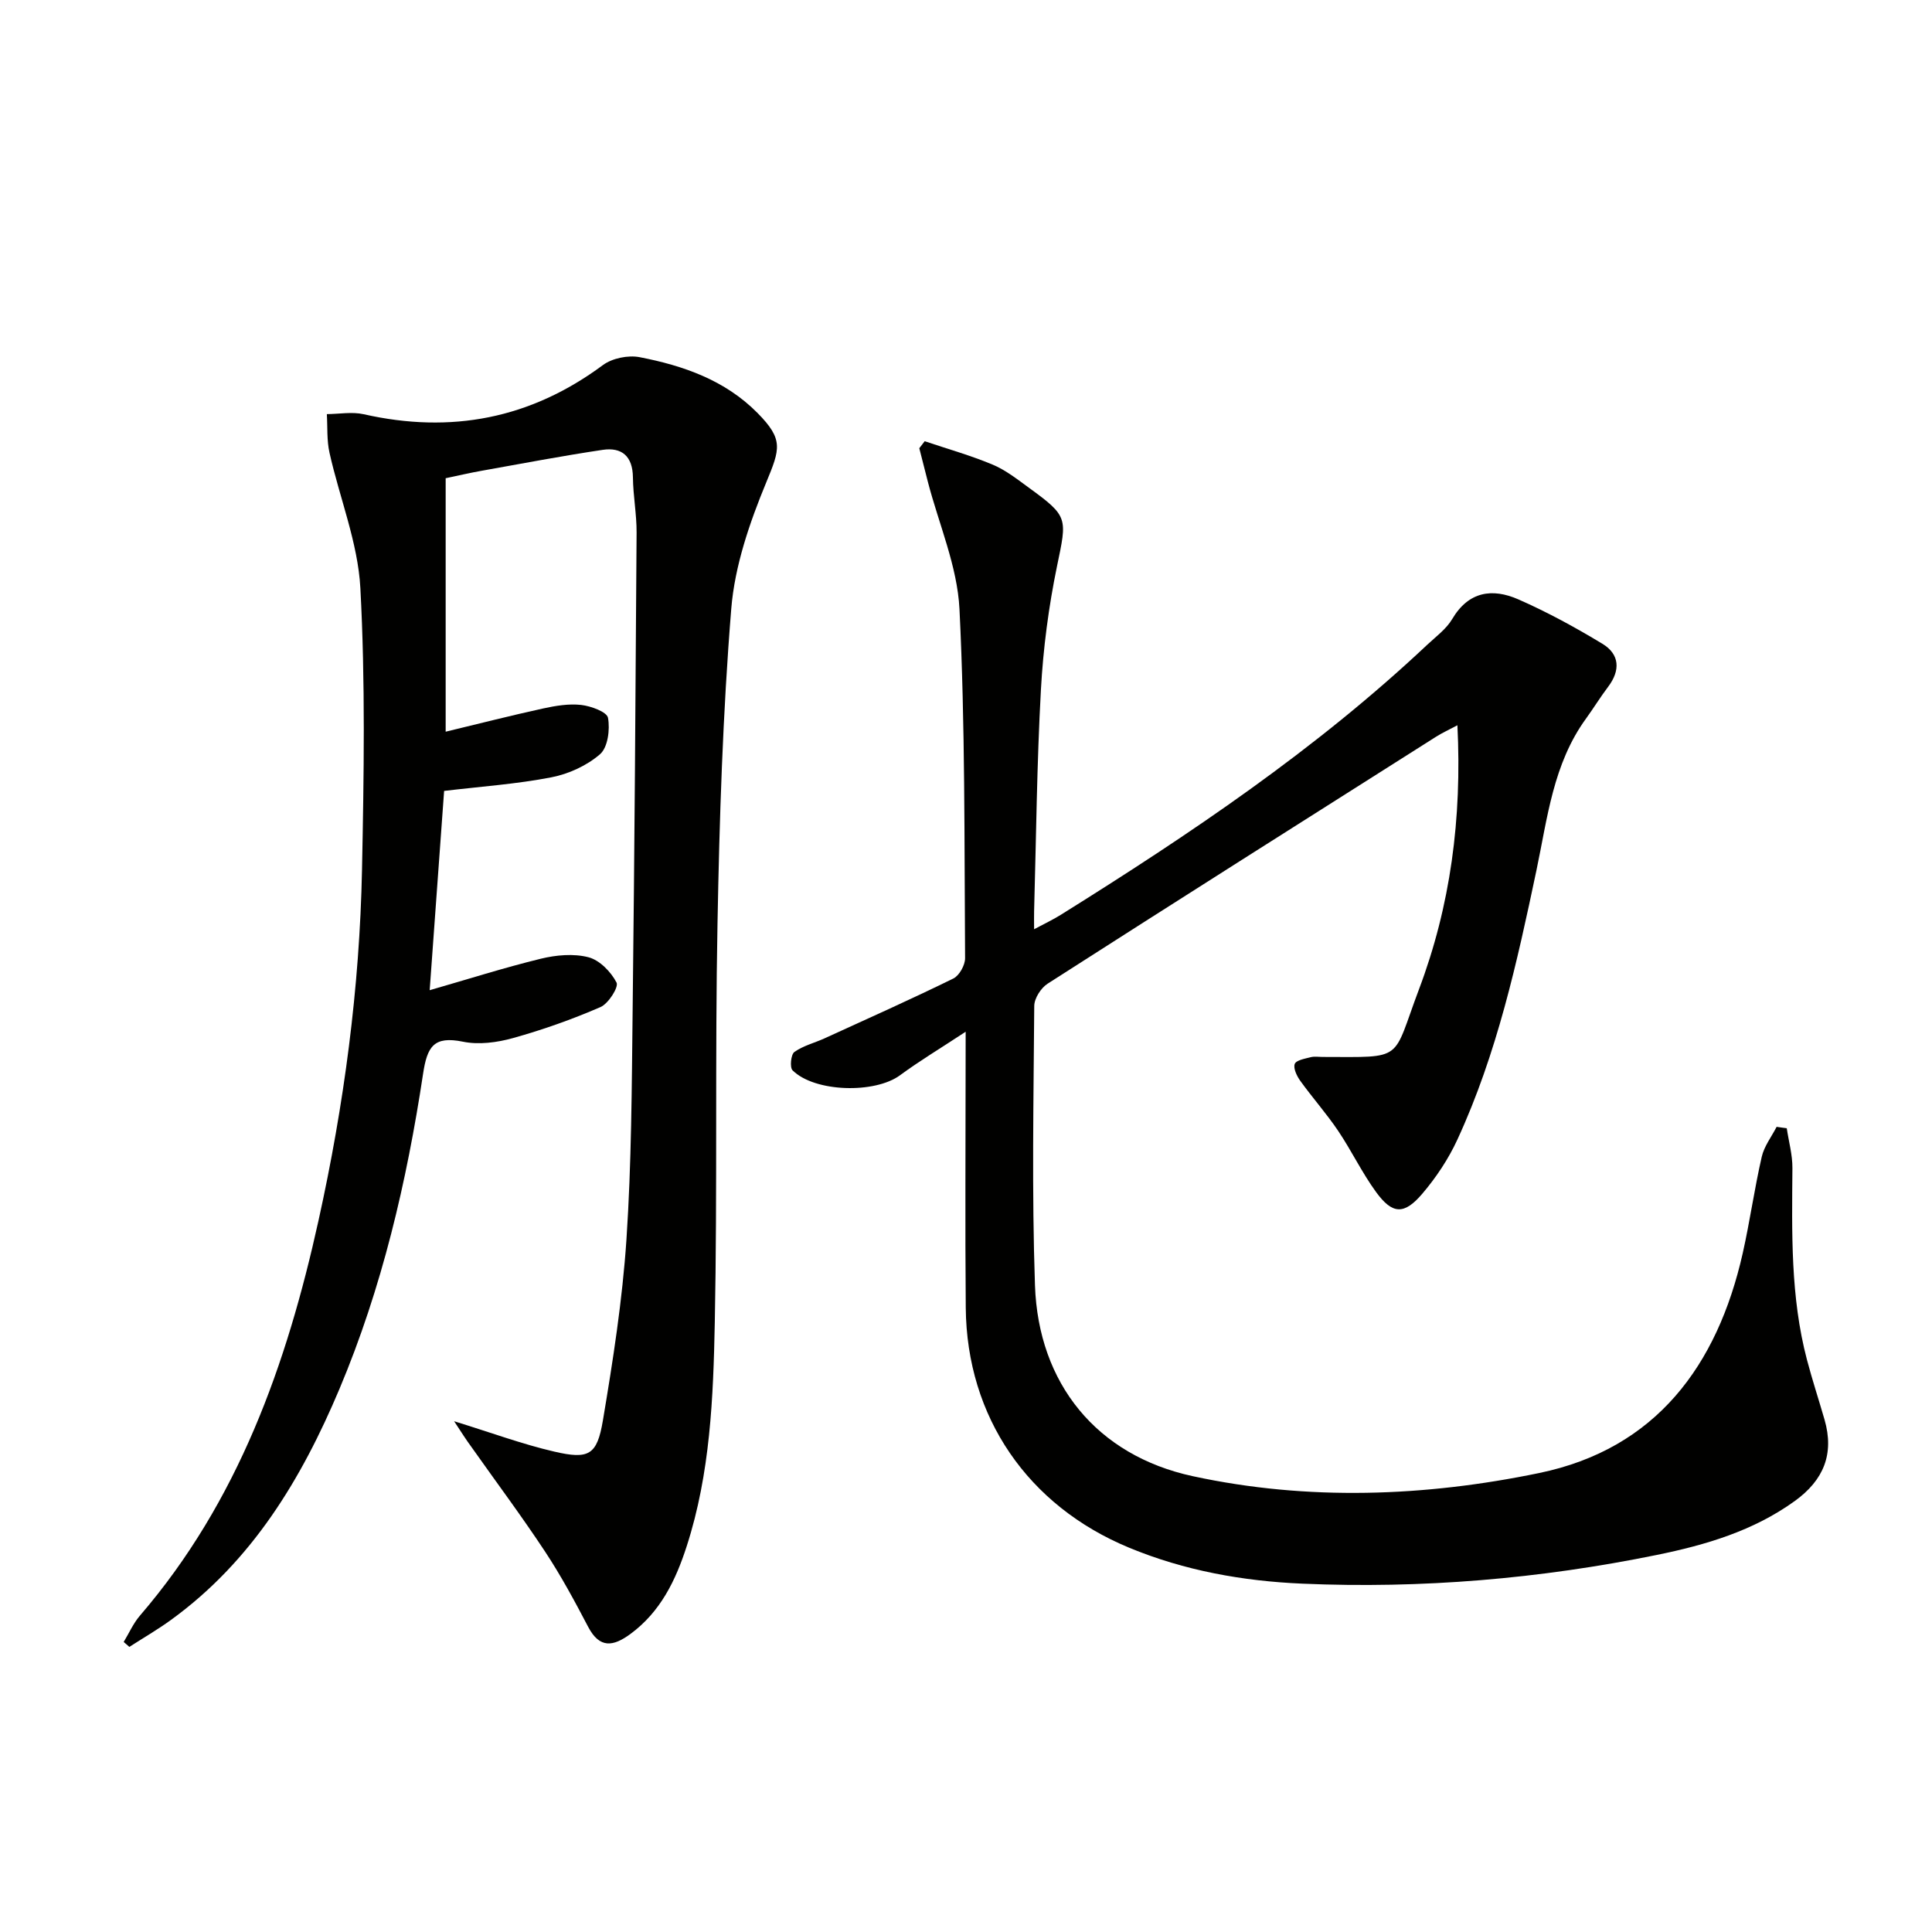 <svg enable-background="new 0 0 400 400" viewBox="0 0 400 400" xmlns="http://www.w3.org/2000/svg"><g fill="#010100"><path d="m199.93 213.61c-5.33 3.51-9.6 6.07-13.59 9.01-5.19 3.83-17.64 3.55-22.25-1.02-.61-.61-.34-3.29.38-3.8 1.84-1.31 4.19-1.88 6.29-2.84 8.9-4.07 17.84-8.06 26.62-12.37 1.24-.61 2.44-2.78 2.43-4.21-.17-24.09.03-48.21-1.16-72.26-.44-8.88-4.27-17.59-6.55-26.38-.6-2.31-1.18-4.63-1.77-6.94.37-.48.75-.97 1.12-1.45 4.71 1.59 9.52 2.94 14.1 4.86 2.71 1.14 5.12 3.06 7.54 4.82 8.14 5.92 7.82 6.23 5.76 16.16-1.74 8.42-2.87 17.04-3.34 25.62-.84 15.28-.98 30.6-1.41 45.91-.03.96 0 1.93 0 3.67 2.23-1.2 3.96-2 5.56-3.01 26.7-16.67 52.78-34.19 75.8-55.86 1.82-1.71 3.97-3.27 5.2-5.35 3.4-5.76 8.33-6.43 13.69-4.08 5.99 2.63 11.8 5.8 17.4 9.19 3.59 2.17 3.78 5.5 1.19 8.92-1.6 2.12-3 4.4-4.56 6.56-6.83 9.38-7.99 20.59-10.28 31.45-4 19-8.17 37.97-16.36 55.72-1.85 4.02-4.4 7.85-7.27 11.22-3.77 4.42-6.19 4.28-9.57-.35-2.92-4.01-5.09-8.57-7.87-12.7-2.41-3.57-5.29-6.81-7.81-10.31-.72-1-1.49-2.59-1.16-3.51.29-.78 2.11-1.09 3.31-1.4.78-.2 1.66-.05 2.49-.05 17.09.02 14.27 1 19.92-13.99 6.53-17.31 8.92-35.37 7.96-54.68-1.73.92-3.14 1.56-4.43 2.38-26.83 17-53.67 33.98-80.41 51.12-1.38.88-2.76 3.04-2.77 4.61-.14 19.28-.51 38.59.15 57.85.7 20.35 12.81 35.22 32.68 39.51 23.83 5.15 48.06 4.24 71.73-.66 24.14-5 36.87-22.22 42.12-45.49 1.49-6.62 2.42-13.37 3.94-19.98.5-2.19 2.02-4.14 3.08-6.2l2.1.3c.41 2.75 1.19 5.5 1.17 8.25-.1 13.32-.42 26.64 3.01 39.67 1.1 4.17 2.44 8.26 3.64 12.4 2.05 7.11-.18 12.53-6.16 16.85-8.59 6.2-18.46 9.1-28.55 11.16-24.21 4.94-48.73 7.02-73.4 5.95-12.28-.53-24.38-2.68-35.9-7.46-20.9-8.66-33.59-27.01-33.79-49.66-.15-16.99-.03-33.99-.03-50.98.01-1.6.01-3.21.01-6.17z"/><path d="m94.02 294.25c7.78 2.4 14.16 4.77 20.74 6.29 7.14 1.66 8.85.74 10.06-6.43 2.09-12.43 4.04-24.95 4.88-37.5 1.05-15.77 1.1-31.61 1.28-47.42.39-32.97.61-65.95.82-98.92.02-3.81-.72-7.62-.76-11.44-.05-4.36-2.28-6.29-6.28-5.69-8.36 1.25-16.68 2.83-25 4.32-2.44.43-4.85 1-7.49 1.55v52.48c6.81-1.64 13.47-3.34 20.18-4.81 2.57-.56 5.31-1.02 7.88-.73 2.02.23 5.33 1.44 5.55 2.67.44 2.42-.03 6.12-1.65 7.53-2.73 2.37-6.51 4.1-10.1 4.79-7.15 1.39-14.46 1.89-22.18 2.81-.97 13.34-1.97 27.16-2.99 41.26 7.9-2.27 15.4-4.66 23.02-6.52 3.16-.77 6.79-1.1 9.86-.3 2.31.6 4.66 3.02 5.81 5.24.48.93-1.68 4.36-3.32 5.07-5.87 2.55-11.95 4.7-18.11 6.42-3.3.92-7.09 1.43-10.38.75-6.04-1.23-7.4 1.02-8.25 6.67-3.38 22.35-8.5 44.31-17.32 65.25-7.87 18.67-18.1 35.63-34.86 47.79-2.77 2.01-5.75 3.74-8.63 5.59-.39-.34-.78-.68-1.17-1.02 1.11-1.83 1.99-3.86 3.37-5.46 20.35-23.66 30.38-51.98 36.97-81.82 5.28-23.9 8.51-48.11 9-72.58.39-19.44.7-38.94-.34-58.33-.51-9.42-4.3-18.65-6.39-28.02-.58-2.58-.39-5.33-.55-8 2.54-.02 5.2-.52 7.62.02 18.08 4.09 34.53.95 49.53-10.17 1.93-1.43 5.23-2.1 7.61-1.64 9.05 1.75 17.69 4.76 24.4 11.55 5.42 5.49 4.69 7.41 1.81 14.38-3.44 8.32-6.52 17.27-7.24 26.15-1.76 21.69-2.45 43.5-2.85 65.27-.52 27.49-.02 55-.56 82.48-.31 15.58-.94 31.26-5.81 46.33-2.28 7.07-5.42 13.59-11.65 18.18-3.54 2.6-6.37 3.1-8.77-1.49-2.77-5.29-5.62-10.58-8.91-15.56-4.85-7.35-10.13-14.41-15.21-21.61-1.1-1.48-2.09-3.06-3.62-5.38z"/></g></svg>